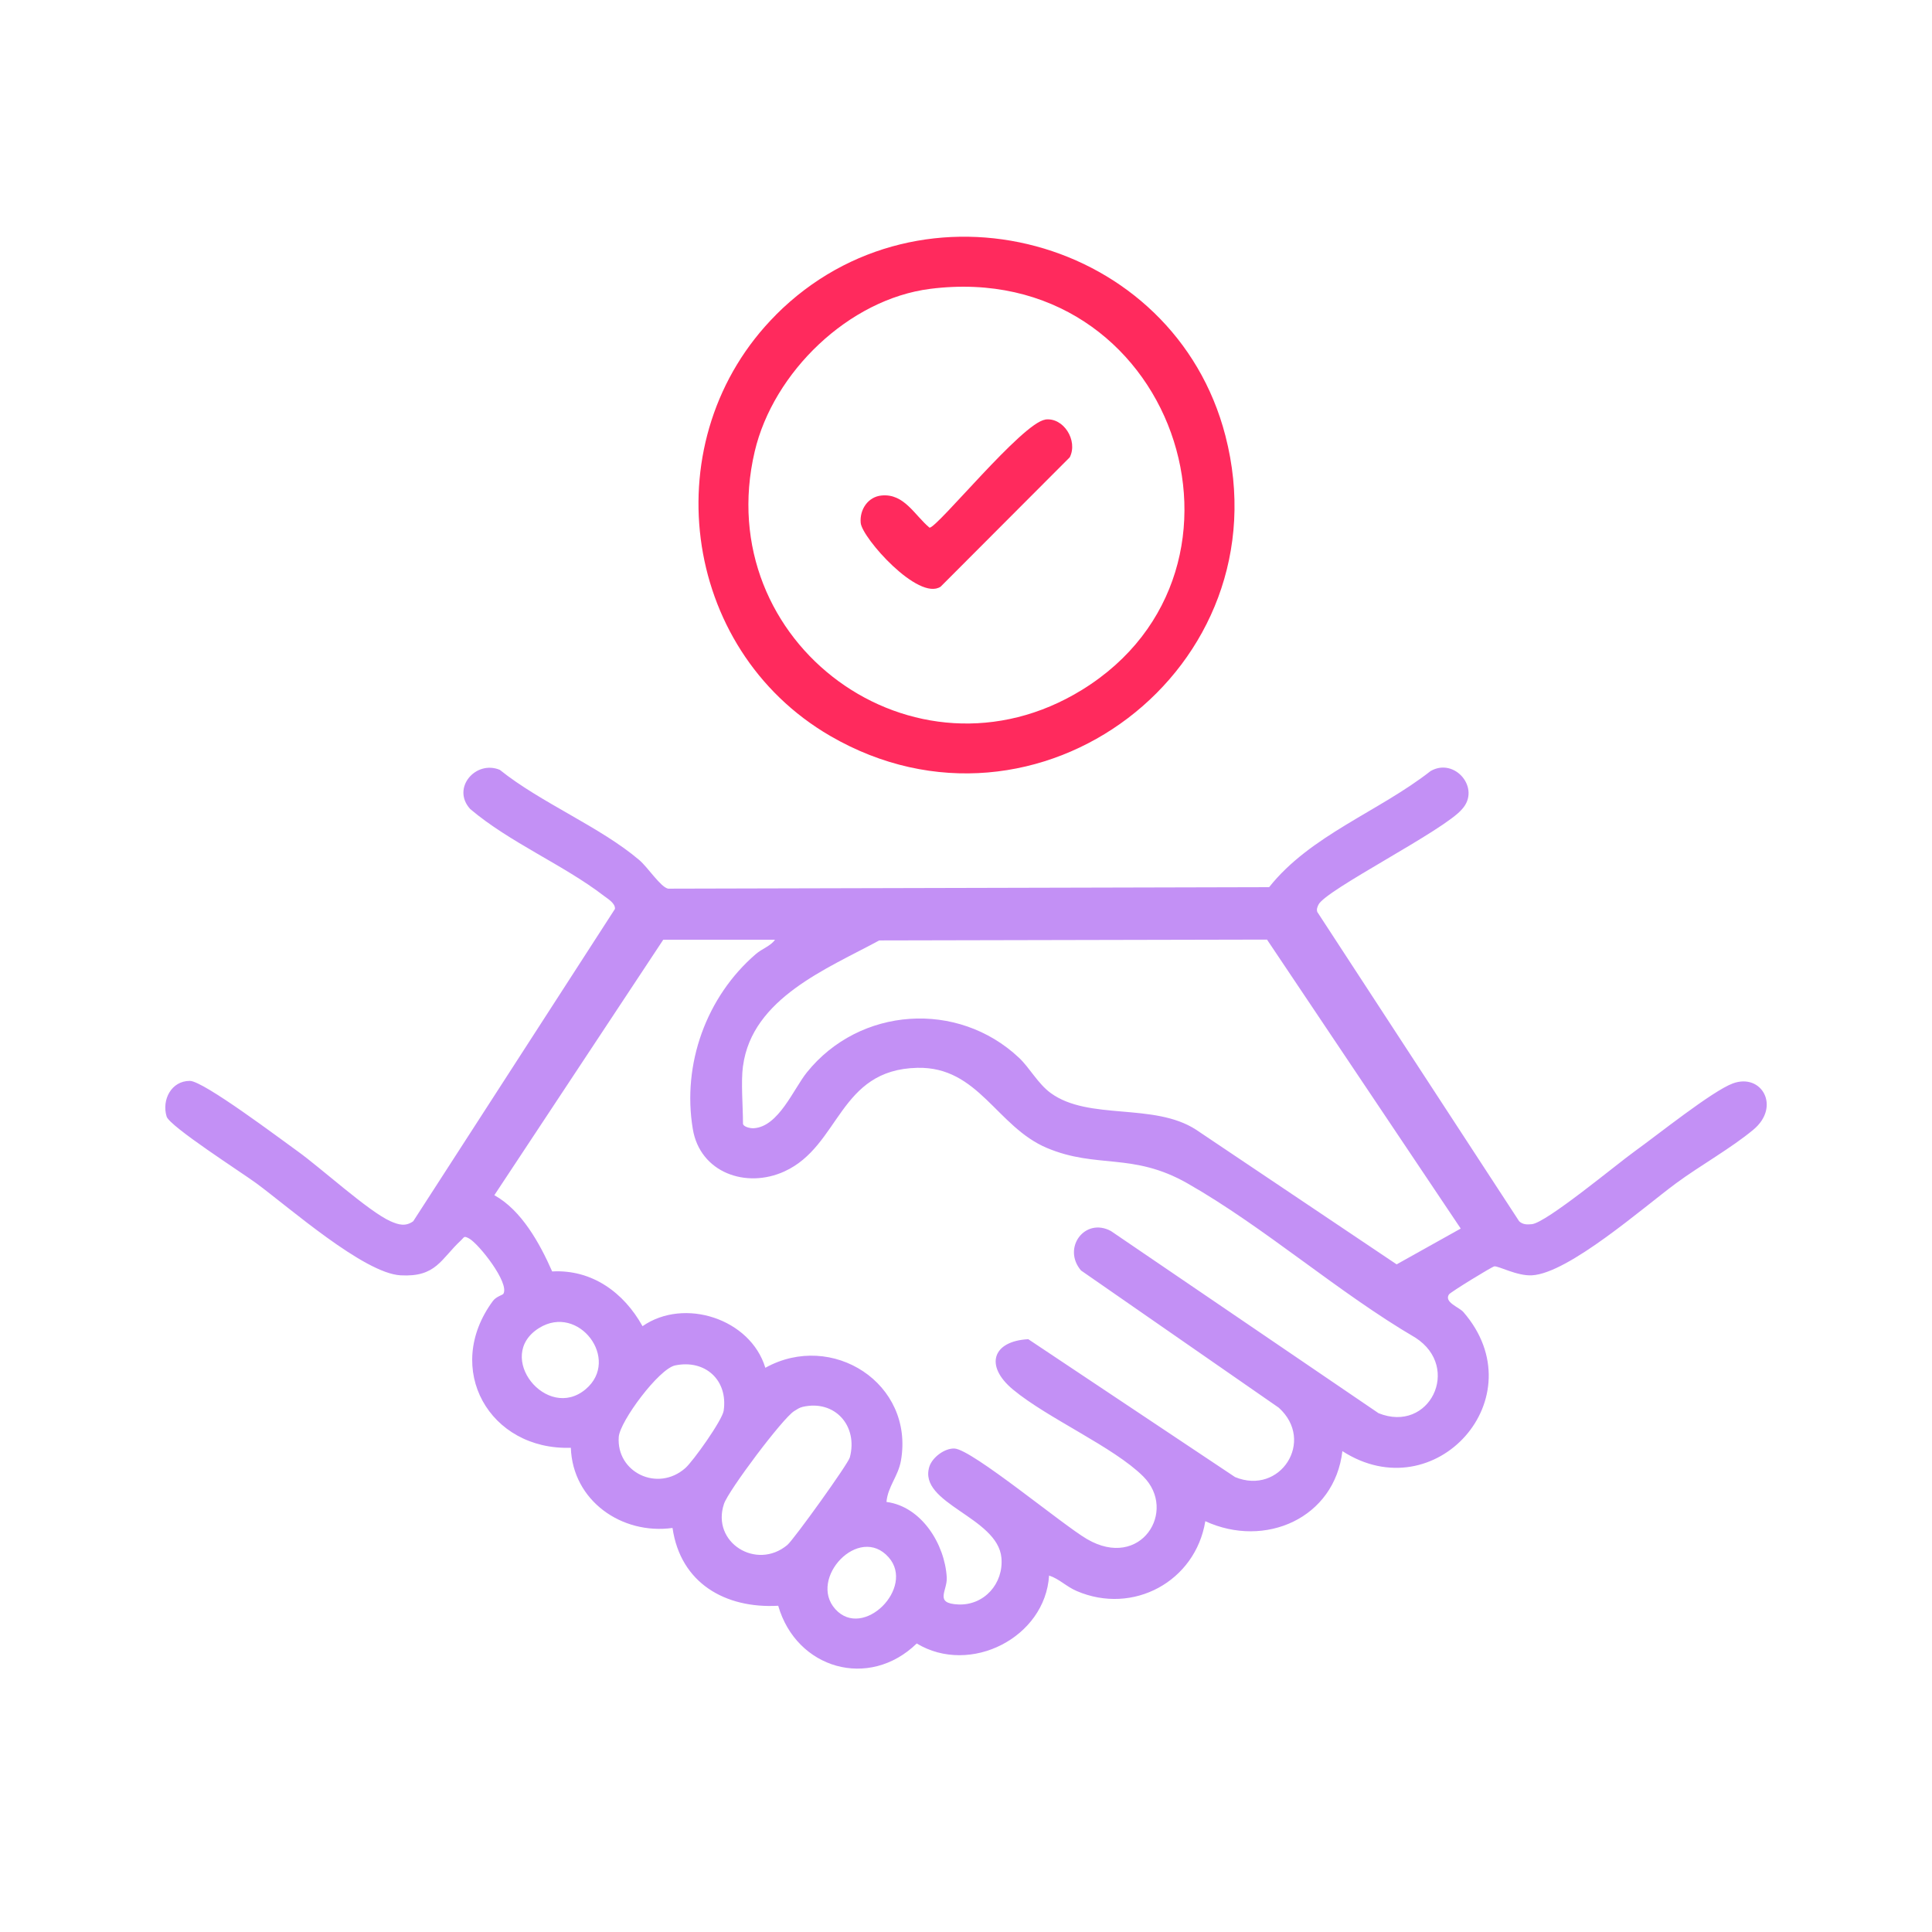 <svg xmlns="http://www.w3.org/2000/svg" id="Capa_1" data-name="Capa 1" viewBox="0 0 300 300"><defs><style>      .cls-1 {        fill: #ff2a5d;      }      .cls-2 {        fill: #c390f5;      }    </style></defs><path class="cls-2" d="M208.45,225.3c-1.21,10.46-12.02,15.18-21.29,10.91-1.53,9.35-11.21,14.62-19.98,10.84-1.64-.71-2.69-1.88-4.28-2.4-.6,9.63-12.24,15.56-20.55,10.55-7.43,7.22-18.68,3.94-21.51-5.86-8.22.46-15.17-3.51-16.41-12.08-7.92,1.09-15.51-4.26-15.79-12.45-12.61.42-19.9-12.24-12.1-22.8.5-.68,1.52-.93,1.62-1.1,1.01-1.68-3.84-7.81-5.34-8.61-.83-.44-.7-.2-1.23.29-3.14,2.91-3.85,5.76-9.41,5.44-5.69-.33-17.31-10.56-22.39-14.3-2.21-1.63-13.46-8.83-13.92-10.36-.78-2.6.74-5.54,3.61-5.53,2.12,0,14.09,9.04,16.74,10.93,3.6,2.58,11.06,9.38,14.41,10.86,1.24.55,2.34.87,3.54,0l31.32-48.49c.08-.89-1.14-1.59-1.74-2.05-6.26-4.81-14.58-8.25-20.73-13.46-2.97-3.24.84-7.65,4.59-6.09,6.35,5.11,15.6,8.85,21.66,14.01,1.34,1.14,3.31,4.21,4.48,4.44l93.32-.23c6.39-8.06,17.06-11.75,25.07-18.03,3.75-2.17,7.83,2.68,4.9,5.9-2.72,3.3-21.29,12.58-22.32,14.87-.17.37-.31.69-.17,1.11l31.34,48.02c.57.54,1.24.53,1.97.46,2.27-.22,13.19-9.32,15.98-11.32,3.37-2.41,12.05-9.37,15.24-10.54,4.5-1.64,7.45,3.63,3.19,7.18-3.48,2.9-8.24,5.55-12,8.32-5.08,3.74-16.69,13.98-22.39,14.3-2.31.13-5.23-1.49-5.84-1.39-.41.07-6.8,4-7.04,4.35-.82,1.22,1.59,1.99,2.24,2.75,11.46,13.22-4.38,30.9-18.81,21.58ZM120.32,145.92h-17.33l-26.23,39.67c4.22,2.33,7.06,7.48,8.98,11.84,6.18-.34,11.13,3.27,14.03,8.5,6.47-4.5,16.77-1.16,19.07,6.46,10.36-5.75,23.15,2.42,21.06,14.41-.43,2.44-2.04,4.03-2.25,6.42,5.44.71,9.06,6.55,9.36,11.71.12,2.1-2.01,4.04,1.78,4.21,4.03.18,7.07-3.25,6.71-7.24-.57-6.34-13-8.41-11.19-14.16.46-1.45,2.4-2.9,3.92-2.81,2.76.17,16.75,11.84,20.56,14.06,8.34,4.87,14.1-4.38,8.73-9.73-4.61-4.59-14.76-8.97-20.21-13.48-4.47-3.7-3.2-7.54,2.36-7.83l32.11,21.41c7.02,2.89,12.49-5.62,6.79-10.77l-30.71-21.31c-2.97-3.49.59-8.3,4.64-6.13l41.56,28.29c7.9,3.18,12.91-7.07,5.75-11.71-12.04-7.04-23.45-17.17-35.46-24-8.49-4.82-14.01-2.21-21.77-5.47-7.83-3.29-10.62-12.66-20.13-12.45-12.26.27-11.96,12.11-20.63,16.08-5.96,2.73-13.11.2-14.24-6.57-1.69-10.11,2.12-20.57,9.78-27.17.97-.84,2.34-1.27,2.98-2.23ZM115.37,165.52c-.34,2.5,0,6.24,0,8.93,0,.51,1.11.78,1.69.74,3.84-.25,6.15-6.08,8.23-8.67,8.18-10.18,23.42-11.23,32.94-2.27,1.65,1.55,2.94,4.03,4.93,5.48,5.93,4.31,15.99,1.44,22.55,5.68l31.16,20.92,9.95-5.56-30.08-44.87-60.21.13c-8.06,4.37-19.74,8.97-21.15,19.48ZM90.95,215.71c5.45-4.61-1.11-13.33-7.25-9.49-6.99,4.37,1.23,14.58,7.25,9.49ZM104.84,212.02c-2.52.51-8.58,8.68-8.76,11.1-.4,5.5,6.03,8.63,10.33,4.85,1.22-1.07,5.74-7.43,5.96-8.91.7-4.75-2.86-8-7.53-7.04ZM124.63,218.46c-.52.12-.88.39-1.32.66-1.78,1.11-10.19,12.32-10.89,14.4-2.01,6,5.05,10.39,9.84,6.38.98-.82,9.44-12.58,9.7-13.59,1.31-4.91-2.33-9.01-7.34-7.85ZM137.99,241.82c-4.6-5.21-12.55,3.31-8.28,8.05,4.33,4.8,12.43-3.35,8.28-8.05Z"></path><path class="cls-1" d="M120.5,48.87c22.55-22.59,61.81-12.03,69.78,18.79,9.32,36.04-29.17,65.32-61.37,46.61-23.31-13.54-27.49-46.27-8.41-65.39ZM144.46,44.85c-12.67,1.6-24.38,12.96-27.27,25.26-6.98,29.75,24.77,53.04,50.81,37.02,30.46-18.74,14.25-67.04-23.54-62.28Z"></path><path class="cls-1" d="M162.28,65.15c2.84-.41,5.15,3.25,3.83,5.86l-20.05,20.09c-3.45,2.28-12.19-7.57-12.41-9.9-.19-2.09,1.15-4.07,3.25-4.26,3.51-.33,5.09,3.04,7.44,5,1.23,0,14.37-16.25,17.94-16.77Z"></path></svg>